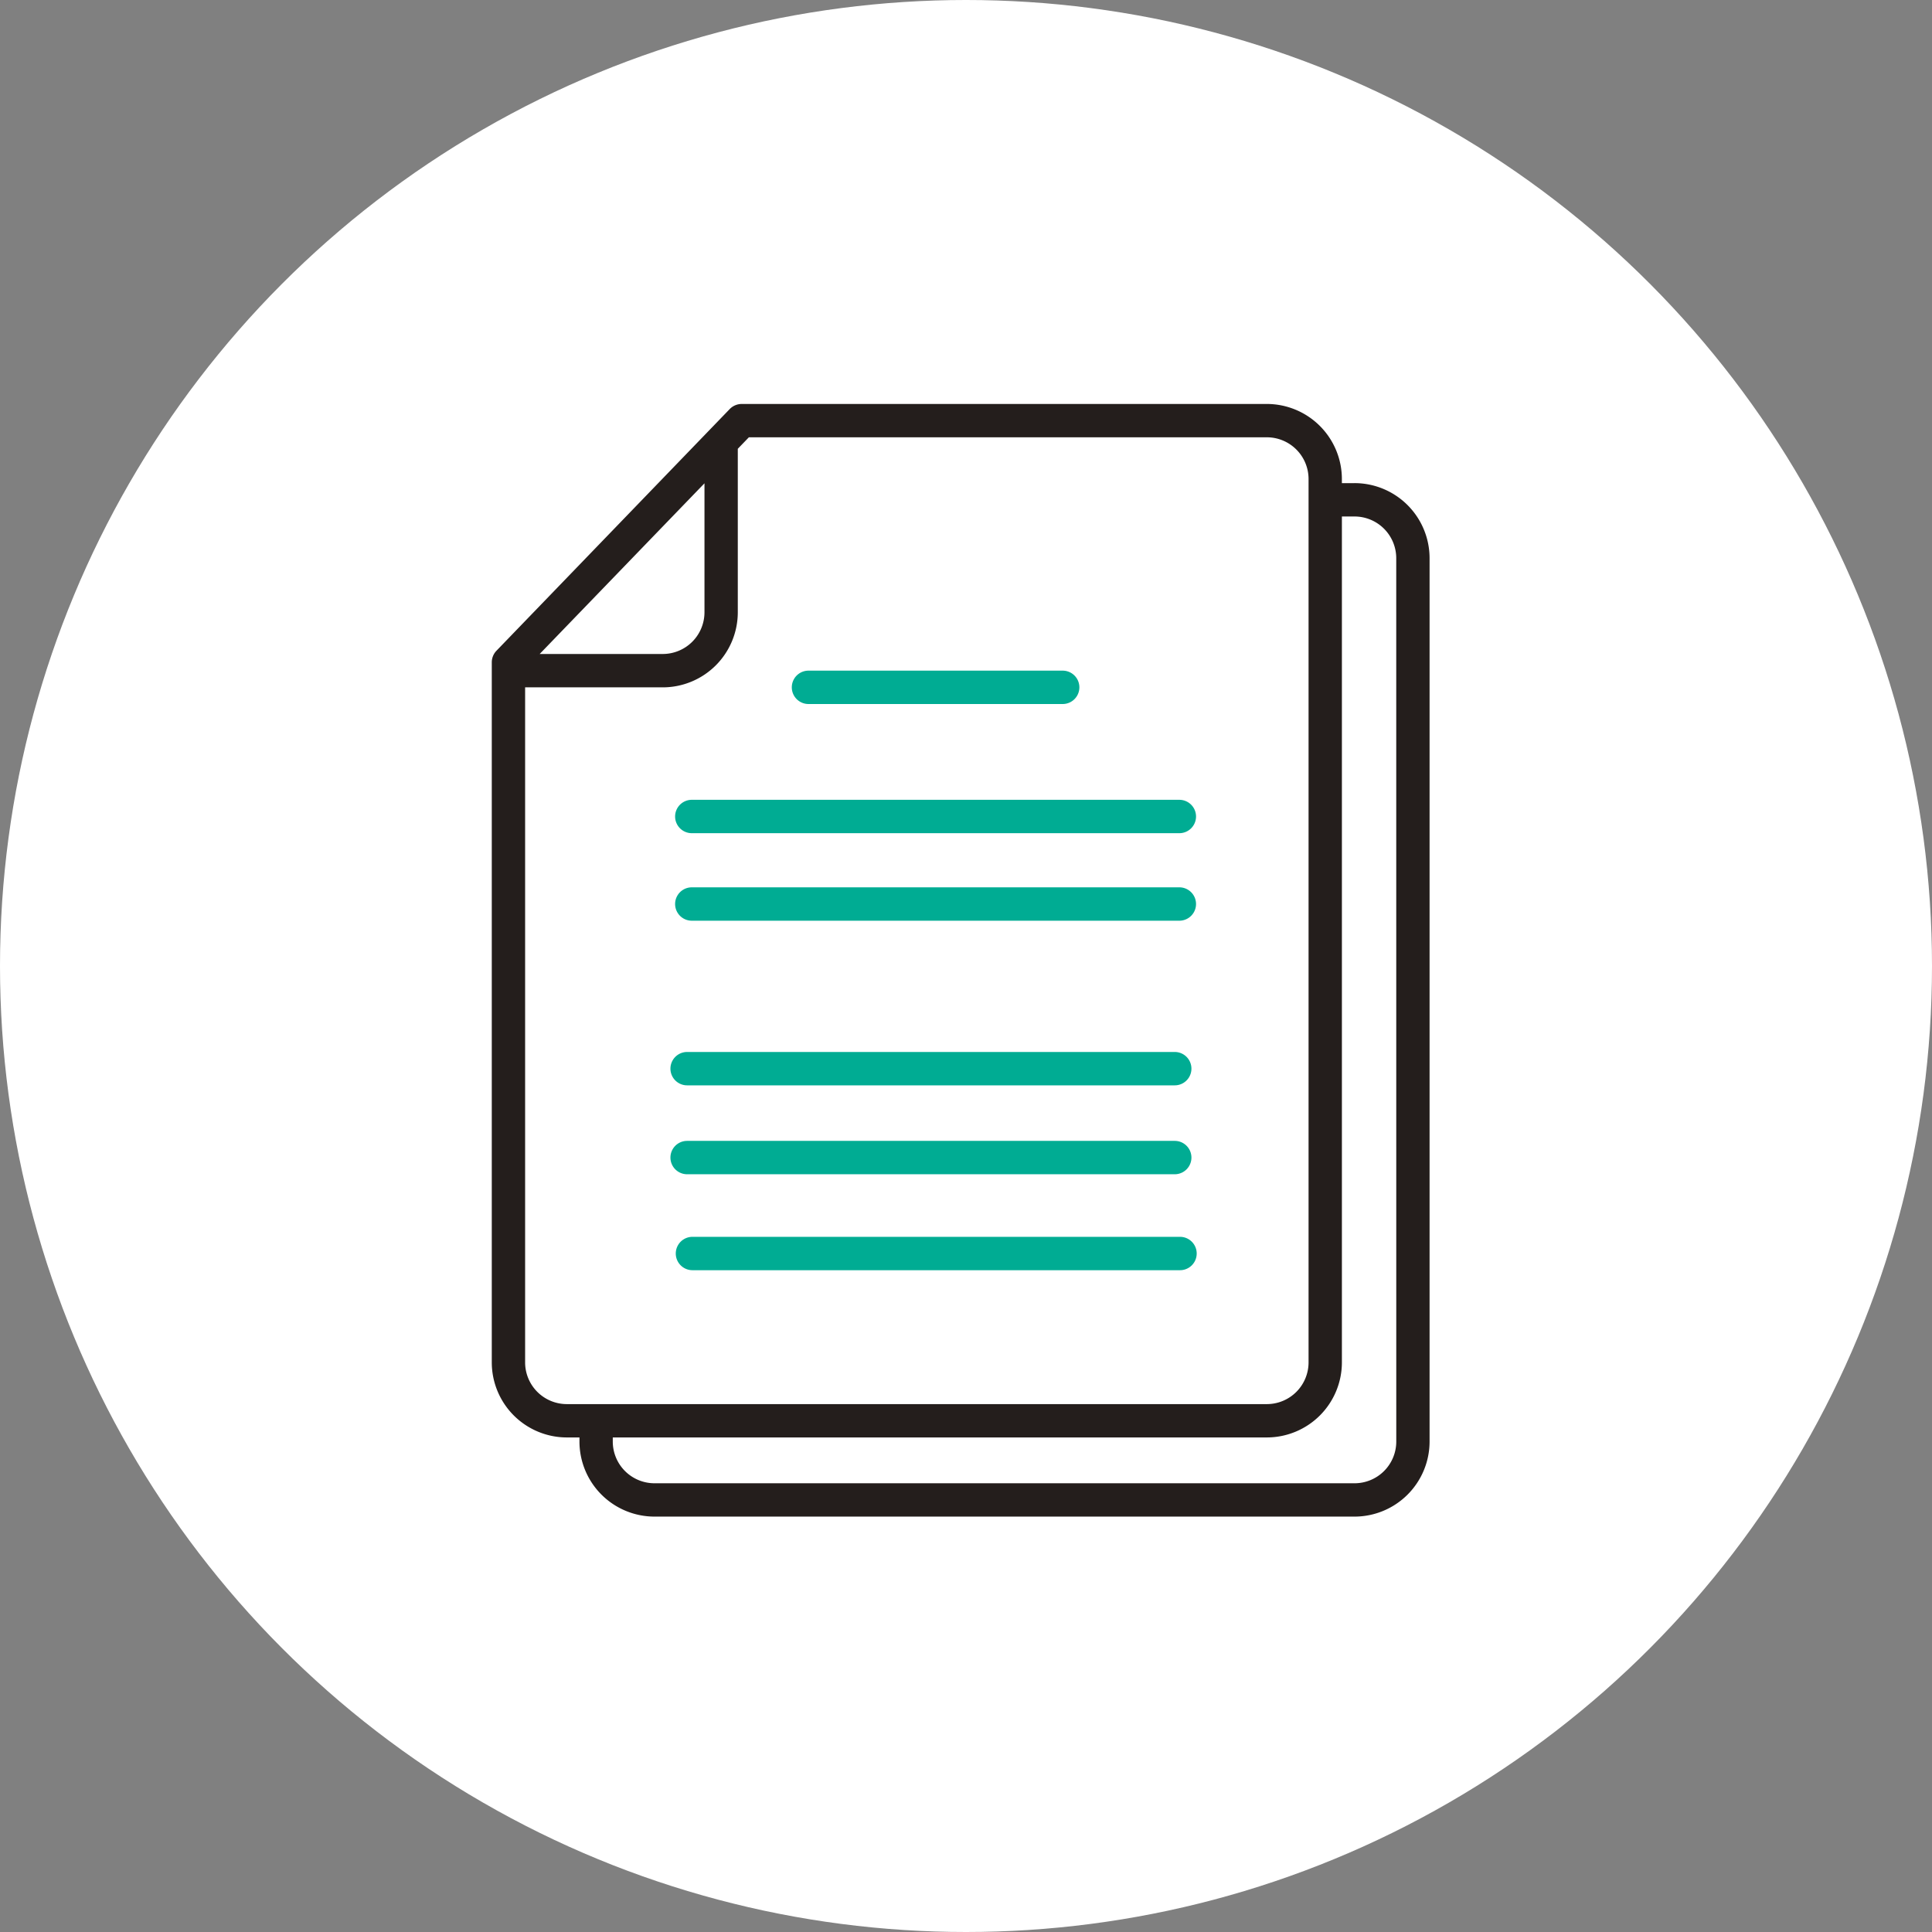 <svg xmlns="http://www.w3.org/2000/svg" width="110" height="110"><rect width="100%" height="100%" fill="#808080" stroke="none"/><g id="グループ_2687" data-name="グループ 2687" transform="translate(4427 -2193.133)"><circle id="楕円形_63" data-name="楕円形 63" cx="55" cy="55" r="55" transform="translate(-4427 2193.133)" fill="#fff"/><g id="グループ_2269" data-name="グループ 2269" transform="translate(-4399 2216.133)"><path id="パス_1149" data-name="パス 1149" d="M65.182 152.689H37.423a.949.949 0 000 1.9h27.759a.949.949 0 000-1.9" transform="translate(-25.997 -105.269)" fill="#00ac93"/><path id="パス_1148" data-name="パス 1148" d="M65 151.238a.949.949 0 000-1.9H37.237a.949.949 0 000 1.9z" transform="translate(-26.115 -107.381)" fill="#00ac93"/><path id="パス_1146" data-name="パス 1146" d="M37.237 148.134H65a.949.949 0 100-1.9H37.237a.949.949 0 000 1.9" transform="translate(-26.115 -109.339)" fill="#00ac93"/><path id="パス_1144" data-name="パス 1144" d="M37.4 139.329h27.759a.949.949 0 100-1.9H37.4a.949.949 0 100 1.9" transform="translate(-26.012 -114.891)" fill="#00ac93"/><path id="パス_1145" data-name="パス 1145" d="M37.4 142.385h27.759a.949.949 0 100-1.9H37.4a.949.949 0 100 1.9" transform="translate(-26.012 -112.964)" fill="#00ac93"/><path id="パス_1143" data-name="パス 1143" d="M41.474 134.819h14.473a.949.949 0 000-1.9H41.474a.949.949 0 000 1.9" transform="translate(-23.442 -117.735)" fill="#00ac93"/><path id="パス_1147" data-name="パス 1147" d="M79.171 128.117h-.721v-.238a4.276 4.276 0 00-4.271-4.271h-29.9a.955.955 0 00-.683.29l-13.281 13.761a.951.951 0 00-.266.66v39.86a4.276 4.276 0 004.271 4.271h.721v.236a4.276 4.276 0 004.271 4.271h39.86a4.276 4.276 0 004.271-4.271v-50.3a4.276 4.276 0 00-4.271-4.271m-37.013.01v7.344a2.376 2.376 0 01-2.373 2.374h-7.01zm-10.212 50.054v-38.436h7.838a4.276 4.276 0 004.271-4.272v-9.311l.631-.654H74.18a2.376 2.376 0 012.373 2.373v50.3a2.376 2.376 0 01-2.373 2.373H34.32a2.376 2.376 0 01-2.373-2.373m49.6 4.507a2.376 2.376 0 01-2.373 2.373H39.311a2.376 2.376 0 01-2.373-2.373v-.236H74.18a4.276 4.276 0 004.271-4.271v-48.164h.721a2.376 2.376 0 012.373 2.373z" transform="translate(-30.049 -123.608)" fill="#241e1c"/></g></g></svg>